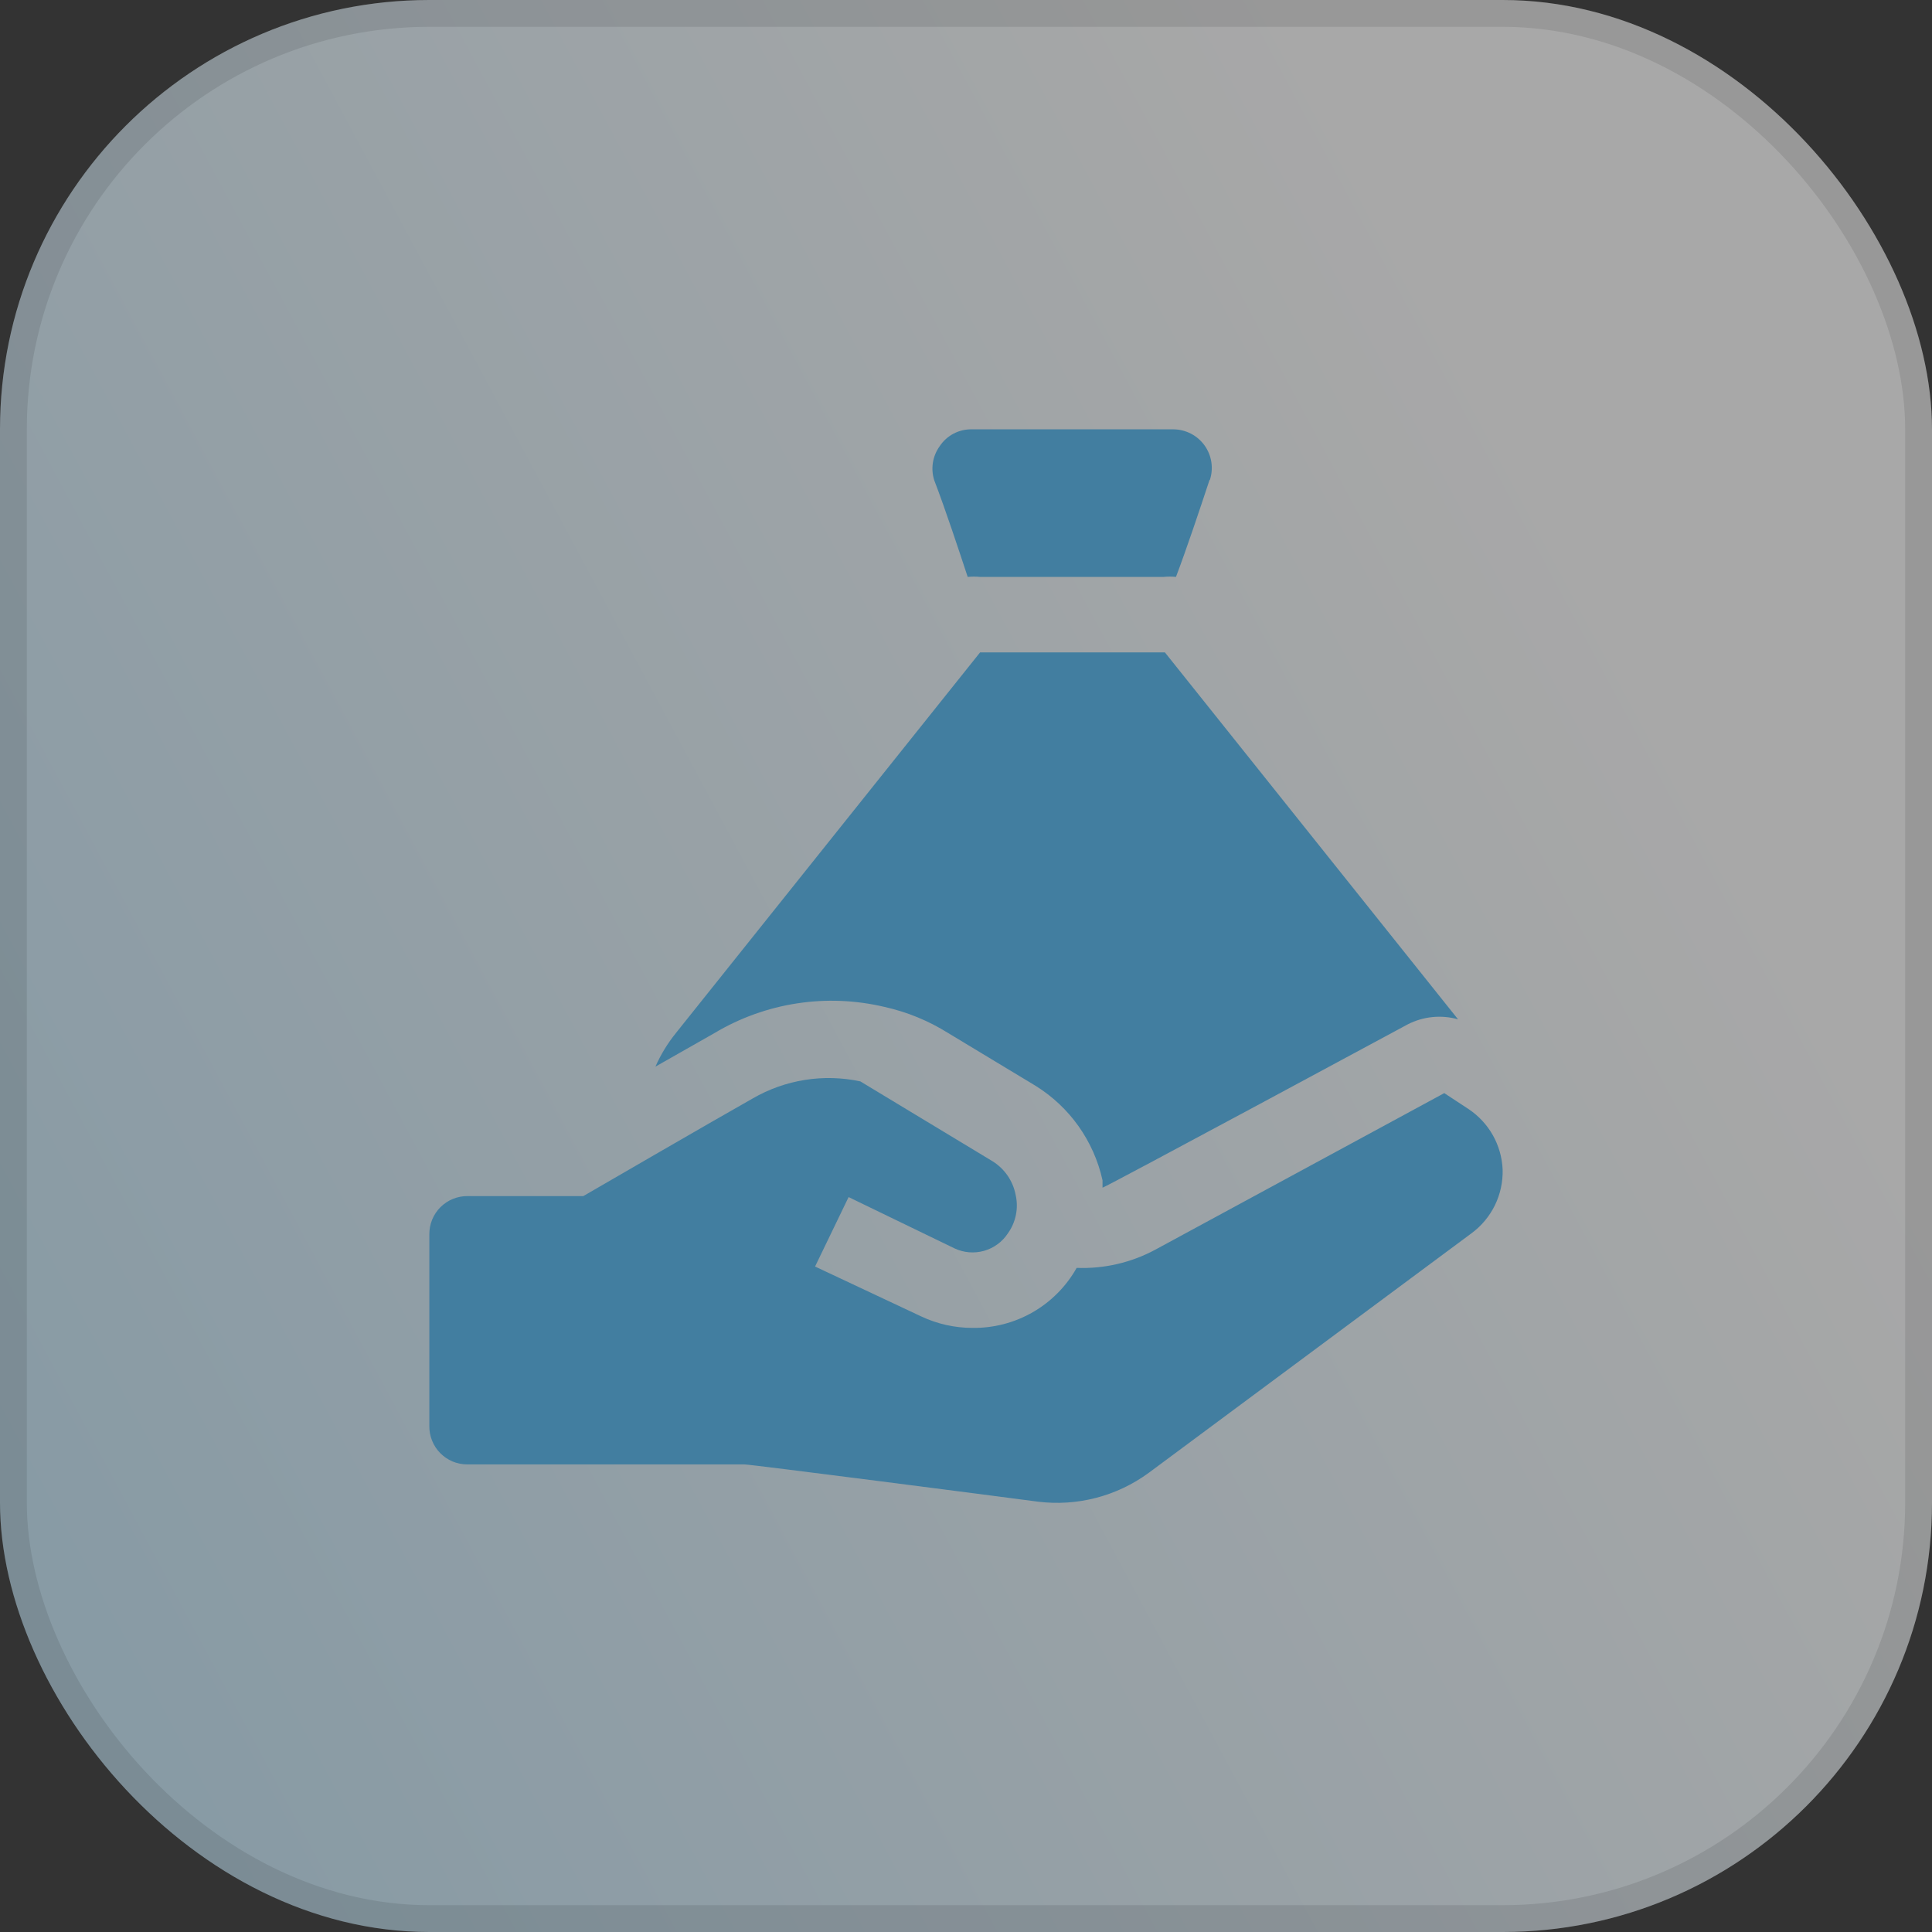 <?xml version="1.0" encoding="UTF-8"?> <svg xmlns="http://www.w3.org/2000/svg" width="72" height="72" viewBox="0 0 72 72" fill="none"><rect x="0" y="0" width="72" height="72" fill="#333333" stroke="none"/><rect width="72" height="72" rx="16" fill="url(#paint0_linear_838_84)" fill-opacity="0.6"></rect><rect x="0.5" y="0.5" width="71" height="71" rx="15.5" stroke="black" stroke-opacity="0.1"></rect><g clip-path="url(#clip0_838_84)"><path fill-rule="evenodd" clip-rule="evenodd" d="M45.075 17.888C44.7 19.025 44.213 20.475 43.825 21.5C43.671 21.485 43.517 21.485 43.363 21.5H36.525C36.372 21.485 36.217 21.485 36.063 21.5C35.725 20.475 35.238 19 34.813 17.888C34.748 17.678 34.732 17.456 34.767 17.239C34.801 17.023 34.886 16.817 35.013 16.638C35.144 16.437 35.324 16.273 35.536 16.161C35.748 16.049 35.986 15.994 36.225 16H43.725C43.952 16.001 44.176 16.055 44.378 16.159C44.58 16.262 44.755 16.413 44.888 16.597C45.021 16.781 45.108 16.994 45.143 17.218C45.178 17.443 45.159 17.672 45.088 17.888H45.075ZM54.337 37.987C53.711 37.811 53.041 37.878 52.462 38.175C52.462 38.175 41.288 44.2 41.088 44.262V43.987C40.928 43.262 40.624 42.577 40.195 41.971C39.766 41.366 39.219 40.853 38.588 40.462L35.338 38.5C34.608 38.042 33.804 37.712 32.963 37.525C30.804 37.013 28.531 37.362 26.626 38.5L24.426 39.75C24.624 39.301 24.88 38.881 25.188 38.5L36.525 24.313H43.413L54.337 37.987Z" fill="#427EA0"></path><path fill-rule="evenodd" clip-rule="evenodd" d="M55.999 43.587C56.011 44.047 55.912 44.504 55.71 44.918C55.507 45.331 55.208 45.69 54.837 45.962L42.812 54.887C41.621 55.761 40.14 56.146 38.675 55.962C37.362 55.787 27.987 54.574 27.737 54.574H17.413C17.225 54.574 17.039 54.537 16.866 54.465C16.693 54.392 16.537 54.286 16.405 54.152C16.273 54.018 16.17 53.859 16.101 53.685C16.031 53.511 15.997 53.325 16 53.137V46C15.999 45.812 16.034 45.626 16.105 45.452C16.176 45.279 16.281 45.121 16.414 44.988C16.547 44.856 16.704 44.751 16.878 44.68C17.052 44.609 17.238 44.573 17.425 44.575H21.738C21.738 44.575 26.737 41.675 28.05 40.937C29.262 40.235 30.692 40.007 32.062 40.3L36.987 43.275C37.209 43.413 37.4 43.595 37.549 43.81C37.697 44.025 37.799 44.268 37.849 44.525C37.906 44.771 37.91 45.026 37.86 45.274C37.81 45.522 37.709 45.757 37.562 45.962C37.354 46.28 37.039 46.511 36.673 46.615C36.308 46.718 35.918 46.686 35.575 46.525L31.625 44.612L30.375 47.2L34.337 49.062C34.932 49.341 35.58 49.486 36.237 49.487C37.026 49.498 37.804 49.296 38.488 48.903C39.172 48.509 39.738 47.938 40.124 47.25C41.142 47.29 42.152 47.057 43.049 46.575L53.824 40.737L54.736 41.337C55.109 41.587 55.417 41.92 55.637 42.311C55.856 42.702 55.98 43.139 55.999 43.587Z" fill="#427EA0"></path></g><defs><linearGradient id="paint0_linear_838_84" x1="-25.607" y1="4.997" x2="32.807" y2="-26.319" gradientUnits="userSpaceOnUse"><stop stop-color="#C2E1F2"></stop><stop offset="1" stop-color="#F6F6F6"></stop></linearGradient><clipPath id="clip0_838_84"><rect width="40" height="40.007" fill="white" transform="translate(16 16)"></rect></clipPath></defs></svg> 